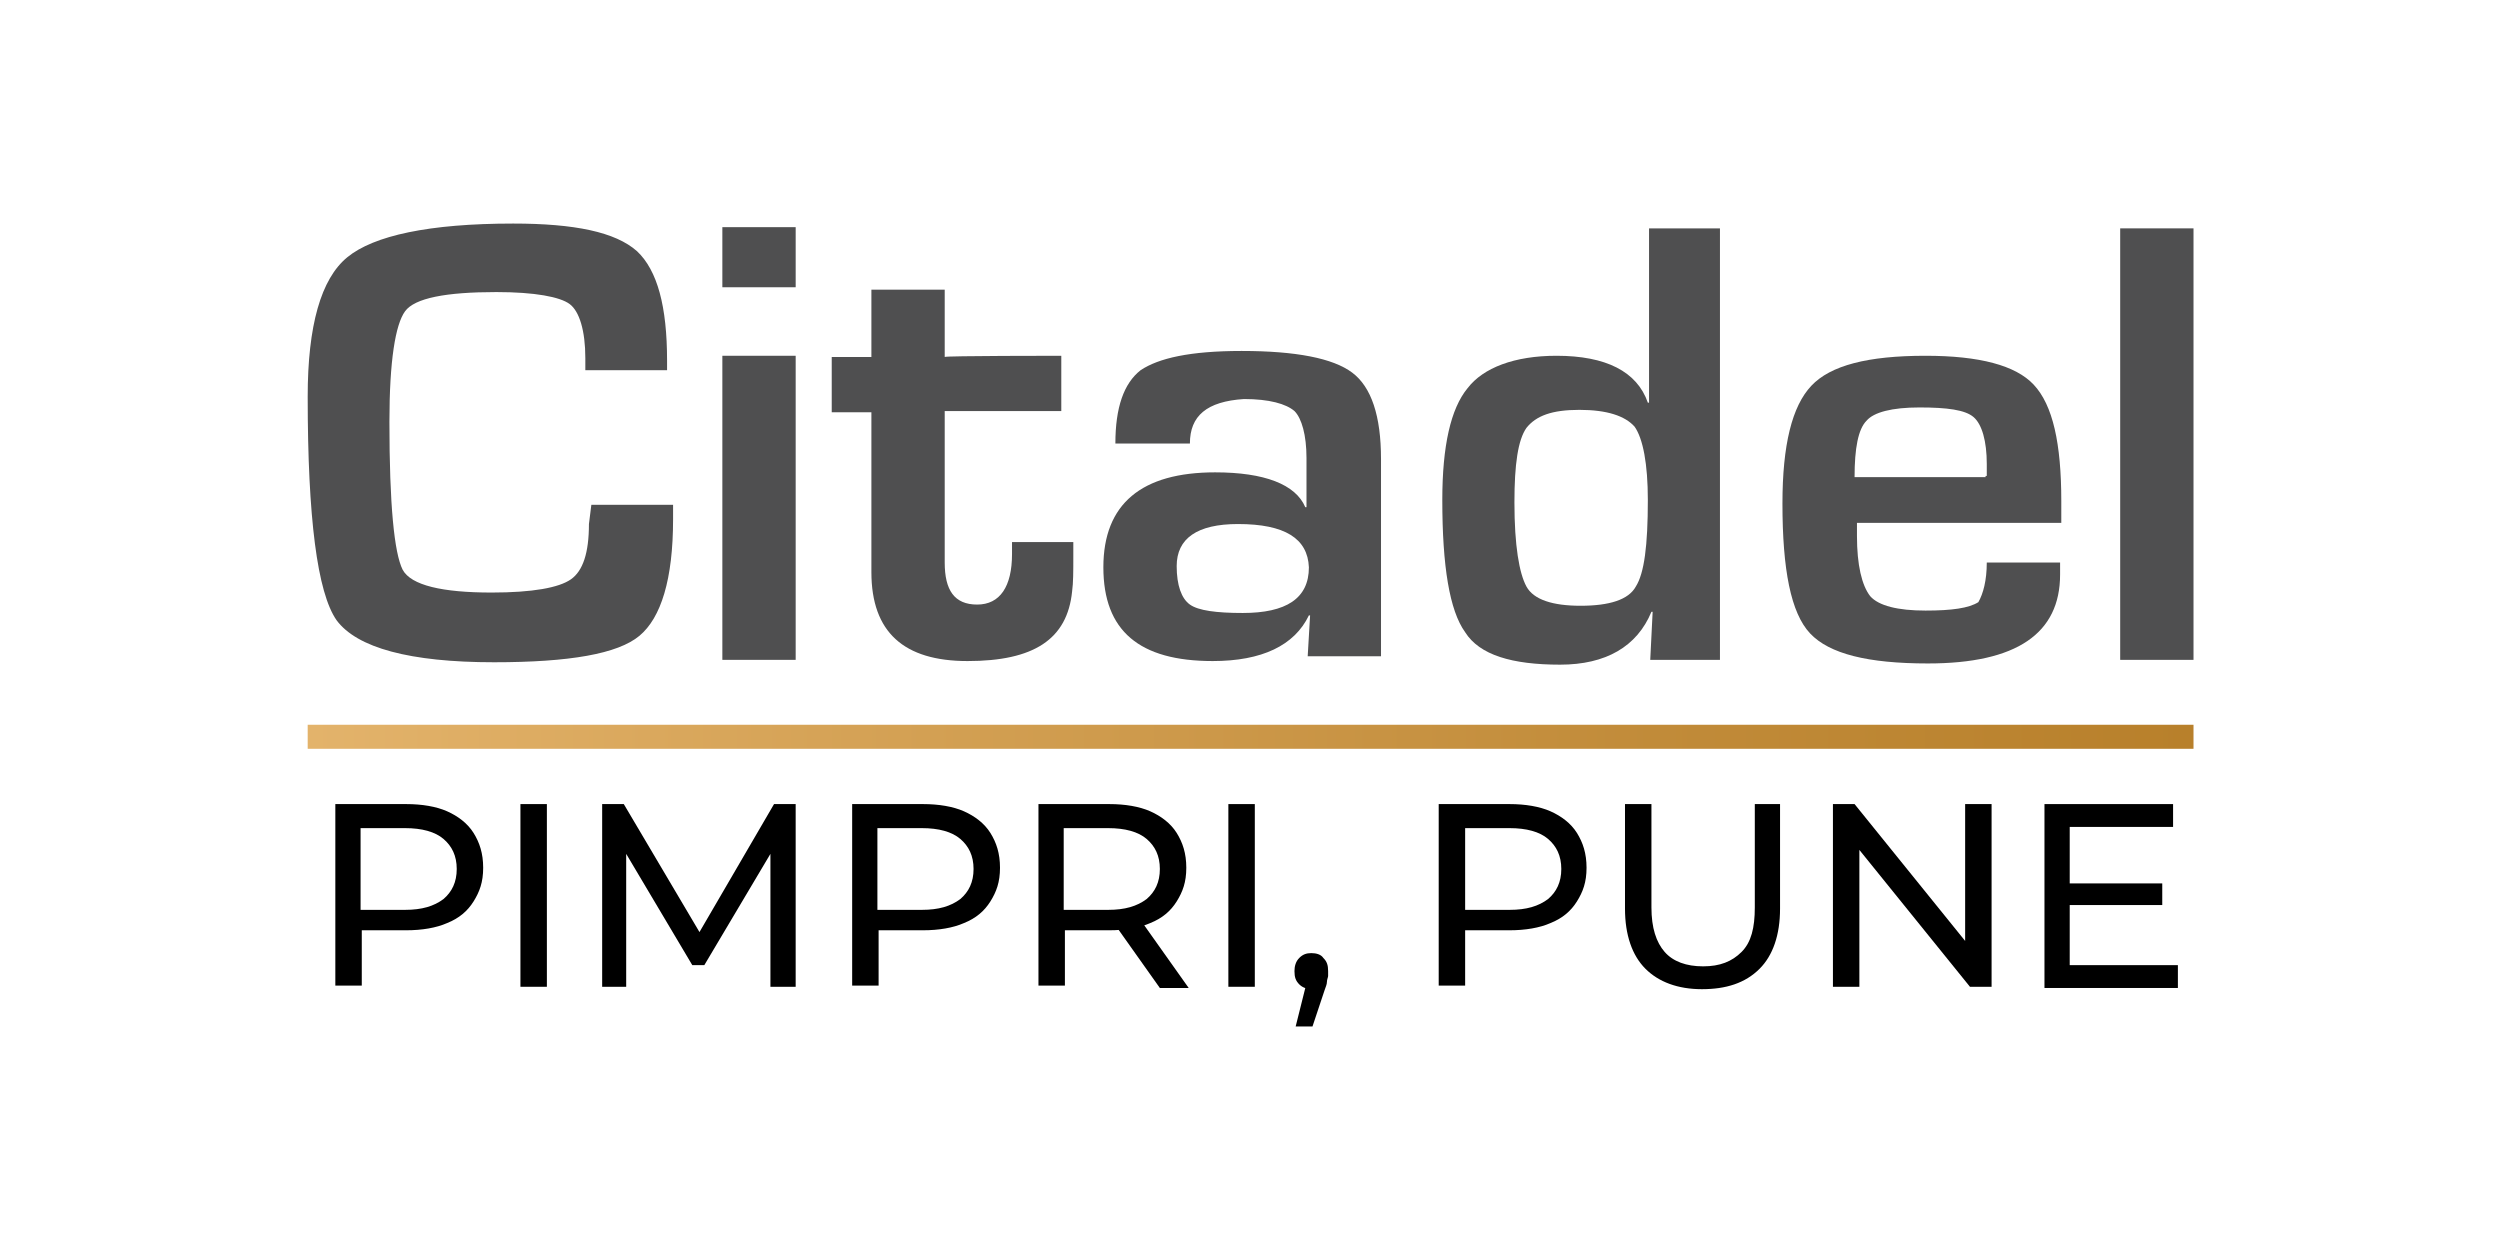 <?xml version="1.0" encoding="utf-8"?>
<!-- Generator: Adobe Illustrator 25.4.1, SVG Export Plug-In . SVG Version: 6.00 Build 0)  -->
<svg version="1.1" id="Layer_1" xmlns="http://www.w3.org/2000/svg" xmlns:xlink="http://www.w3.org/1999/xlink" x="0px" y="0px"
	 viewBox="0 0 208 104" style="enable-background:new 0 0 208 104;" xml:space="preserve">
<style type="text/css">
	.st0{fill:#4F4F50;}
	.st1{fill:url(#SVGID_1_);}
</style>
<g>
	<g>
		<path class="st0" d="M49.2,42H56v1.2c0,5-1,8.2-2.8,9.7c-1.8,1.5-5.8,2.2-12.1,2.2c-7,0-11.4-1.2-13.1-3.5
			c-1.6-2.3-2.4-8.5-2.4-18.6c0-5.9,1.1-9.8,3.3-11.6c2.2-1.8,6.8-2.8,13.8-2.8c5.1,0,8.5,0.7,10.3,2.3c1.7,1.6,2.5,4.6,2.5,9.1v0.8
			h-6.8v-1c0-2.3-0.5-3.9-1.3-4.5c-0.8-0.6-2.9-1-6.1-1c-4.2,0-6.8,0.5-7.6,1.6c-0.8,1.1-1.3,4.1-1.3,9.2c0,6.9,0.4,10.9,1.1,12.3
			c0.7,1.3,3.3,1.9,7.4,1.9c3.4,0,5.6-0.4,6.6-1.1c1-0.7,1.5-2.2,1.5-4.6L49.2,42z"/>
		<path class="st0" d="M66.2,23.9h-6.1v-5h6.1V23.9z M66.2,54.9h-6.1V29.6h6.1V54.9z"/>
		<path class="st0" d="M88.3,29.6v4.6h-9.7v12.6c0,2.3,0.8,3.5,2.7,3.5c1.9,0,2.9-1.5,2.9-4.2v-1h5.1v1.2c0,1.2,0,2.2-0.1,2.9
			C88.8,53.2,86,55,80.5,55c-5.3,0-8-2.4-8-7.4V34.3h-3.3v-4.6h3.3v-5.6h6.1v5.6C78.6,29.6,88.3,29.6,88.3,29.6z"/>
		<path class="st0" d="M99,36.9h-6.2c0-3,0.7-5,2.1-6.1c1.5-1,4.1-1.6,8.4-1.6c4.5,0,7.6,0.6,9.2,1.8c1.6,1.2,2.4,3.6,2.4,7.2v16.4
			h-6.1l0.2-3.4h-0.1c-1.2,2.5-3.9,3.8-8,3.8c-6.1,0-9.1-2.5-9.1-7.8s3.2-7.9,9.3-7.9c4.1,0,6.7,1,7.5,2.9h0.1v-4.1
			c0-1.9-0.4-3.3-1-3.9c-0.7-0.6-2.1-1-4.2-1C100.4,33.4,99,34.6,99,36.9 M103,43.6c-3.4,0-5.1,1.2-5.1,3.5c0,1.6,0.4,2.7,1.1,3.2
			c0.7,0.5,2.2,0.7,4.4,0.7c3.6,0,5.5-1.2,5.5-3.8C108.8,44.8,106.9,43.6,103,43.6"/>
		<path class="st0" d="M143.1,19v35.9h-5.8l0.2-4h-0.1c-1.2,2.9-3.8,4.4-7.6,4.4c-4,0-6.7-0.8-7.9-2.7c-1.3-1.8-1.9-5.5-1.9-11
			c0-4.5,0.7-7.6,2.1-9.3c1.3-1.7,3.9-2.7,7.4-2.7c4.1,0,6.7,1.3,7.6,3.9h0.1V19H143.1z M131.4,34.1c-2.3,0-3.6,0.5-4.4,1.5
			c-0.7,1-1,3-1,6.2c0,3.6,0.4,5.9,1,7c0.6,1.1,2.2,1.6,4.5,1.6c2.4,0,4-0.5,4.6-1.6c0.7-1.1,1-3.4,1-7.2c0-3-0.4-5.1-1.1-6.1
			C135.2,34.6,133.7,34.1,131.4,34.1"/>
		<path class="st0" d="M165.3,46.8h6.1v1c0,4.9-3.6,7.4-11,7.4c-5,0-8.2-0.8-9.8-2.5c-1.6-1.7-2.3-5.3-2.3-10.8
			c0-4.9,0.8-8.1,2.4-9.8c1.6-1.7,4.7-2.5,9.5-2.5c4.5,0,7.5,0.8,9,2.4c1.6,1.7,2.3,4.9,2.3,9.7v1.8h-17c0,0.6,0,1,0,1.1
			c0,2.4,0.4,4.1,1.1,5c0.7,0.8,2.3,1.2,4.6,1.2c2.2,0,3.6-0.2,4.4-0.7C165,49.4,165.3,48.3,165.3,46.8 M165.3,39.6v-1
			c0-1.9-0.4-3.3-1.1-3.9c-0.7-0.6-2.2-0.8-4.5-0.8c-2.3,0-3.8,0.4-4.4,1.1c-0.7,0.7-1,2.3-1,4.7h10.9V39.6z"/>
		<rect x="176.4" y="19" class="st0" width="6.1" height="35.9"/>
	</g>
	<g>
		<linearGradient id="SVGID_1_" gradientUnits="userSpaceOnUse" x1="25.572" y1="61.287" x2="182.429" y2="61.287">
			<stop  offset="0" style="stop-color:#E3B36B"/>
			<stop  offset="0.182" style="stop-color:#DAA85D"/>
			<stop  offset="0.716" style="stop-color:#C18B39"/>
			<stop  offset="1" style="stop-color:#B8802B"/>
		</linearGradient>
		<rect x="25.6" y="60.3" class="st1" width="156.9" height="2"/>
	</g>
	<g>
		<path d="M27.9,82.2V66.9h5.9c1.3,0,2.5,0.2,3.4,0.6c0.9,0.4,1.7,1,2.2,1.8c0.5,0.8,0.8,1.7,0.8,2.9s-0.3,2-0.8,2.8
			c-0.5,0.8-1.2,1.4-2.2,1.8c-0.9,0.4-2.1,0.6-3.4,0.6h-4.7l1-1v5.6H27.9z M30,76.8l-1-1.1h4.7c1.4,0,2.4-0.3,3.2-0.9
			c0.7-0.6,1.1-1.4,1.1-2.5s-0.4-1.9-1.1-2.5c-0.7-0.6-1.8-0.9-3.2-0.9h-4.7l1-1.1V76.8z"/>
		<path d="M43.3,82.2V66.9h2.2v15.2H43.3z"/>
		<path d="M50.1,82.2V66.9h1.8l6.8,11.5h-1l6.7-11.5h1.8l0,15.2h-2.1l0-11.9h0.5l-6,10.1h-1l-6-10.1h0.5v11.9H50.1z"/>
		<path d="M70.9,82.2V66.9h5.9c1.3,0,2.5,0.2,3.4,0.6c0.9,0.4,1.7,1,2.2,1.8c0.5,0.8,0.8,1.7,0.8,2.9s-0.3,2-0.8,2.8
			c-0.5,0.8-1.2,1.4-2.2,1.8c-0.9,0.4-2.1,0.6-3.4,0.6h-4.7l1-1v5.6H70.9z M73,76.8l-1-1.1h4.7c1.4,0,2.4-0.3,3.2-0.9
			c0.7-0.6,1.1-1.4,1.1-2.5s-0.4-1.9-1.1-2.5c-0.7-0.6-1.8-0.9-3.2-0.9h-4.7l1-1.1V76.8z"/>
		<path d="M86.4,82.2V66.9h5.9c1.3,0,2.5,0.2,3.4,0.6c0.9,0.4,1.7,1,2.2,1.8c0.5,0.8,0.8,1.7,0.8,2.9s-0.3,2-0.8,2.8
			c-0.5,0.8-1.2,1.4-2.2,1.8c-0.9,0.4-2.1,0.6-3.4,0.6h-4.7l1-1v5.6H86.4z M88.5,76.8l-1-1.1h4.7c1.4,0,2.4-0.3,3.2-0.9
			c0.7-0.6,1.1-1.4,1.1-2.5s-0.4-1.9-1.1-2.5c-0.7-0.6-1.8-0.9-3.2-0.9h-4.7l1-1.1V76.8z M96.5,82.2l-3.9-5.5H95l3.9,5.5H96.5z"/>
		<path d="M102.2,82.2V66.9h2.2v15.2H102.2z"/>
		<path d="M107.8,85.4l1.1-4.4l0.3,1.3c-0.4,0-0.8-0.1-1.1-0.4s-0.4-0.6-0.4-1.1c0-0.4,0.1-0.8,0.4-1.1s0.6-0.4,1-0.4
			c0.4,0,0.8,0.1,1,0.4c0.3,0.3,0.4,0.6,0.4,1.1c0,0.1,0,0.3,0,0.4s-0.1,0.3-0.1,0.5s-0.1,0.4-0.2,0.7l-1,3H107.8z"/>
		<path d="M119.7,82.2V66.9h5.9c1.3,0,2.5,0.2,3.4,0.6c0.9,0.4,1.7,1,2.2,1.8s0.8,1.7,0.8,2.9s-0.3,2-0.8,2.8
			c-0.5,0.8-1.2,1.4-2.2,1.8c-0.9,0.4-2.1,0.6-3.4,0.6h-4.7l1-1v5.6H119.7z M121.9,76.8l-1-1.1h4.7c1.4,0,2.4-0.3,3.2-0.9
			c0.7-0.6,1.1-1.4,1.1-2.5s-0.4-1.9-1.1-2.5c-0.7-0.6-1.8-0.9-3.2-0.9h-4.7l1-1.1V76.8z"/>
		<path d="M141.6,82.3c-2,0-3.6-0.6-4.7-1.7c-1.1-1.1-1.7-2.8-1.7-5v-8.7h2.2v8.6c0,1.7,0.4,2.9,1.1,3.7s1.8,1.2,3.2,1.2
			c1.4,0,2.4-0.4,3.2-1.2s1.1-2,1.1-3.7v-8.6h2.1v8.7c0,2.2-0.6,3.9-1.7,5C145.2,81.8,143.6,82.3,141.6,82.3z"/>
		<path d="M152.5,82.2V66.9h1.8l10.1,12.5h-0.9V66.9h2.2v15.2h-1.8l-10.1-12.5h0.9v12.5H152.5z"/>
		<path d="M172.3,80.3h8.9v1.9h-11.1V66.9h10.7v1.9h-8.6V80.3z M172.1,73.5h7.8v1.8h-7.8V73.5z"/>
	</g>
</g>
</svg>
